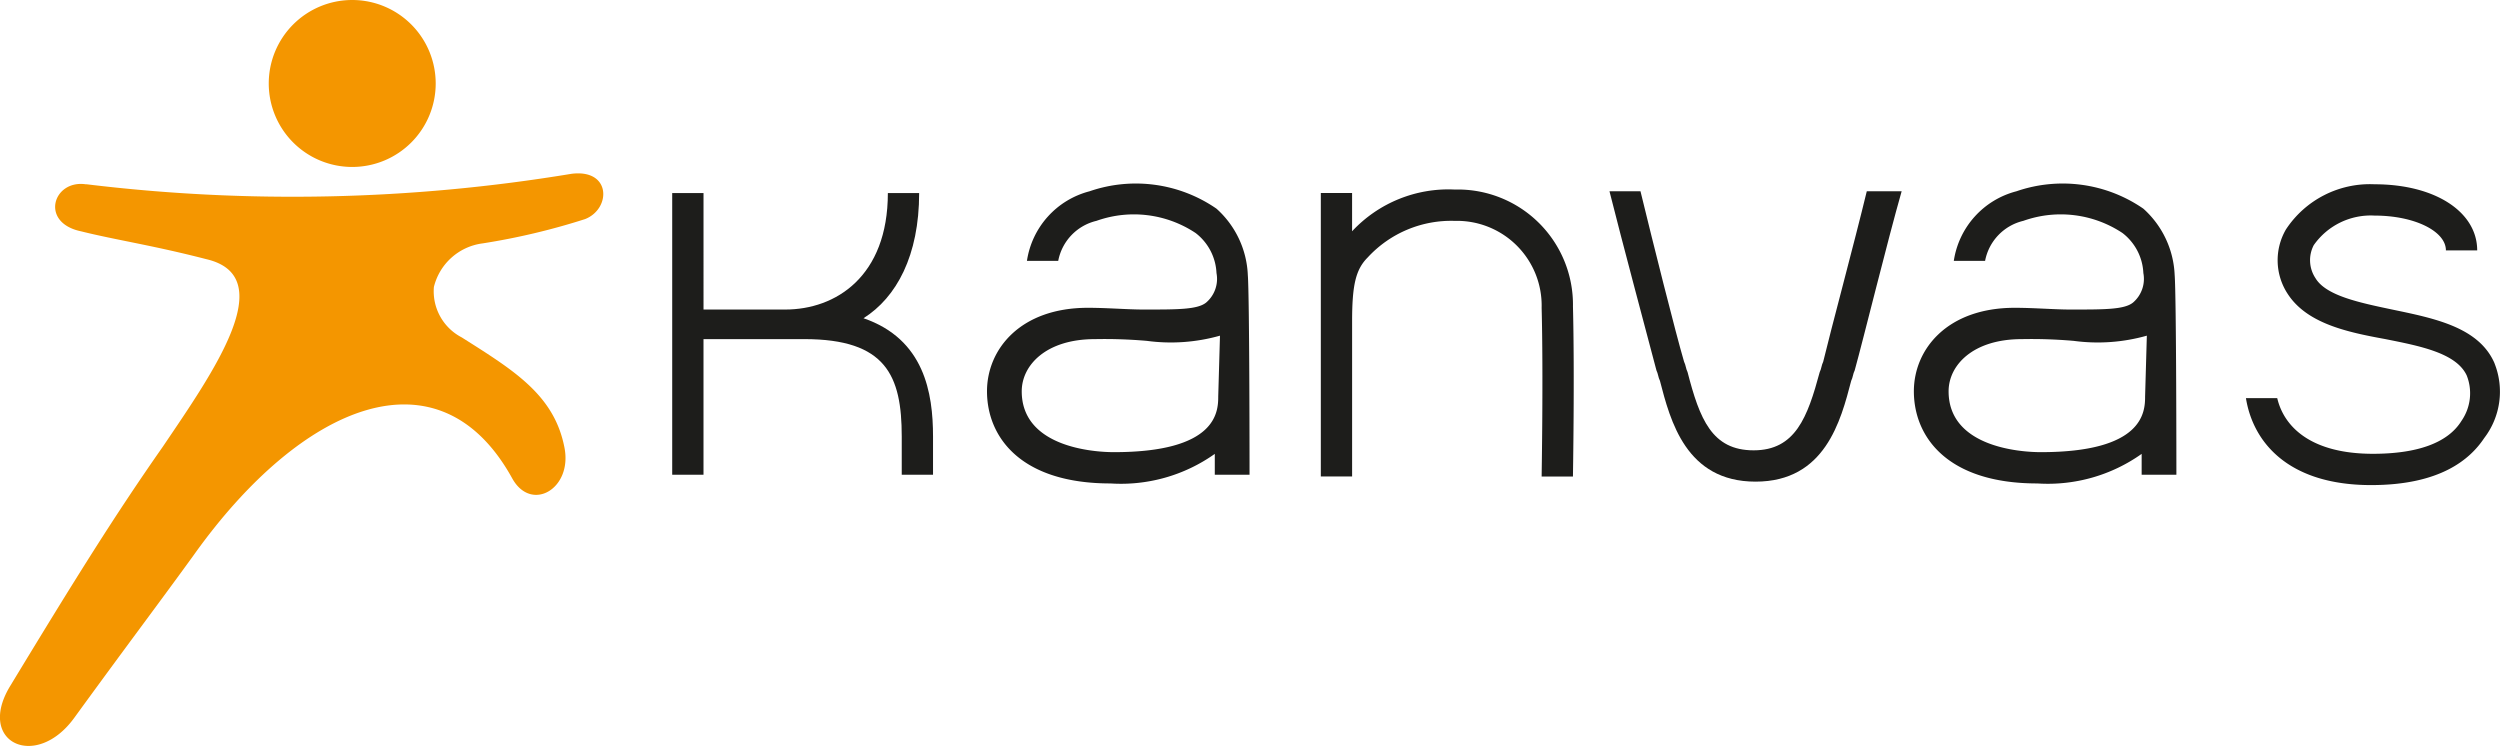 <svg xmlns="http://www.w3.org/2000/svg" width="120.484" height="35.948" viewBox="0 0 120.484 35.948"> <g id="kanvas-logo" transform="translate(-613.544 -347.6)"> <path id="Path_569" data-name="Path 569" d="M754.684,366.832c-.754-1.76-2.933-2.179-4.945-2.6-1.592-.335-3.185-.67-3.687-1.509a1.565,1.565,0,0,1-.084-1.592,3.353,3.353,0,0,1,2.933-1.425c1.927,0,3.436.754,3.436,1.676h1.508c0-1.844-2.011-3.185-4.945-3.185a4.845,4.845,0,0,0-4.274,2.179,2.955,2.955,0,0,0,.084,3.1c.922,1.425,2.849,1.844,4.693,2.179,1.676.335,3.436.67,3.939,1.76a2.335,2.335,0,0,1-.251,2.179c-.67,1.09-2.179,1.592-4.274,1.592-2.933,0-4.274-1.257-4.609-2.682H742.7c.335,2.1,2.011,4.19,6.034,4.19,3.352,0,4.777-1.257,5.447-2.263a3.682,3.682,0,0,0,.5-3.6" transform="translate(-20.916 -1.716)" fill="#1d1d1b"></path> <path id="Path_570" data-name="Path 570" d="M718.5,358.6c-.587,2.43-1.76,6.789-2.1,8.213-.084.168-.084.335-.168.5-.587,2.179-1.173,3.771-3.185,3.771s-2.6-1.509-3.185-3.771c-.084-.168-.084-.335-.168-.5-.419-1.425-1.509-5.783-2.1-8.213H706.1c.587,2.347,1.844,7.04,2.263,8.632.084.168.084.335.168.5.5,1.928,1.257,4.861,4.609,4.861s4.107-2.933,4.609-4.861c.084-.168.084-.335.168-.5.419-1.509,1.592-6.286,2.263-8.632Z" transform="translate(-14.989 -1.781)" fill="#1d1d1b"></path> <path id="Path_571" data-name="Path 571" d="M701.652,364.115a5.552,5.552,0,0,0-5.7-5.615,6.342,6.342,0,0,0-4.945,2.011v-1.844H689.5v13.661h1.508V364.87c0-1.76.168-2.514.754-3.1a5.462,5.462,0,0,1,4.19-1.76,4.083,4.083,0,0,1,4.19,4.19c.084,3.269,0,8.046,0,8.13h1.509c0-.084.084-4.861,0-8.213" transform="translate(-12.301 -1.765)" fill="#1d1d1b"></path> <path id="Path_572" data-name="Path 572" d="M736.255,372.195s0-8.632-.084-9.638a4.536,4.536,0,0,0-1.508-3.185,6.84,6.84,0,0,0-6.118-.838,4.09,4.09,0,0,0-3.017,3.352h1.508a2.451,2.451,0,0,1,1.844-1.928,5.372,5.372,0,0,1,4.777.587,2.578,2.578,0,0,1,1.006,1.928,1.5,1.5,0,0,1-.5,1.425c-.419.335-1.341.335-3.017.335-.754,0-1.76-.084-2.682-.084-3.268,0-4.861,2.011-4.861,4.023,0,2.179,1.592,4.442,5.95,4.442a7.817,7.817,0,0,0,5.028-1.425v1.006Zm-1.508-3.771c0,.754-.084,2.682-5.028,2.682-1.006,0-4.442-.251-4.442-2.933,0-1.257,1.173-2.514,3.52-2.514a23.571,23.571,0,0,1,2.514.084,8.685,8.685,0,0,0,3.52-.251Z" transform="translate(-17.823 -1.715)" fill="#1d1d1b"></path> <path id="Path_573" data-name="Path 573" d="M682.955,372.195s0-8.632-.084-9.638a4.536,4.536,0,0,0-1.509-3.185,6.84,6.84,0,0,0-6.118-.838,4.09,4.09,0,0,0-3.017,3.352h1.508a2.451,2.451,0,0,1,1.844-1.928,5.372,5.372,0,0,1,4.777.587,2.578,2.578,0,0,1,1.006,1.928,1.5,1.5,0,0,1-.5,1.425c-.419.335-1.341.335-3.017.335-.754,0-1.76-.084-2.682-.084-3.268,0-4.861,2.011-4.861,4.023,0,2.179,1.592,4.442,5.95,4.442a7.817,7.817,0,0,0,5.028-1.425v1.006Zm-1.509-3.771c0,.754-.084,2.682-5.028,2.682-1.006,0-4.442-.251-4.442-2.933,0-1.257,1.173-2.514,3.52-2.514a23.571,23.571,0,0,1,2.514.084,8.685,8.685,0,0,0,3.52-.251Z" transform="translate(-9.191 -1.715)" fill="#1d1d1b"></path> <path id="Path_574" data-name="Path 574" d="M661.419,364.734c1.592-1.006,2.682-3.017,2.682-6.034h-1.508c0,4.023-2.514,5.615-4.945,5.615h-3.939V358.7H652.2v13.577h1.508V365.74h4.861c3.939,0,4.693,1.76,4.693,4.693v1.844h1.508v-1.844c0-2.1-.419-4.693-3.352-5.7" transform="translate(-6.26 -1.797)" fill="#1d1d1b"></path> <path id="Path_596" data-name="Path 596" d="M617.7,358.1c-1.592-.251-2.263,1.844-.251,2.263,1.676.419,3.436.67,6.034,1.341,3.6.838.335,5.448-2.1,9.051-2.347,3.352-4.274,6.453-7.375,11.566-1.592,2.682,1.257,4.023,3.1,1.509,2.682-3.688,4.023-5.448,5.783-7.878,5.2-7.291,11.817-10.057,15.336-3.688.922,1.676,2.933.5,2.514-1.509-.5-2.514-2.43-3.688-4.945-5.28a2.5,2.5,0,0,1-1.341-2.43,2.786,2.786,0,0,1,2.346-2.1,32.659,32.659,0,0,0,4.945-1.173c1.257-.5,1.257-2.43-.67-2.179a82.251,82.251,0,0,1-23.382.5" transform="translate(0 -1.615)" fill="#f49600"></path> <path id="Path_597" data-name="Path 597" d="M637.045,351.623a4.023,4.023,0,1,1-4.023-4.023,4.024,4.024,0,0,1,4.023,4.023" transform="translate(-2.503)" fill="#f49600"></path> </g> </svg>
